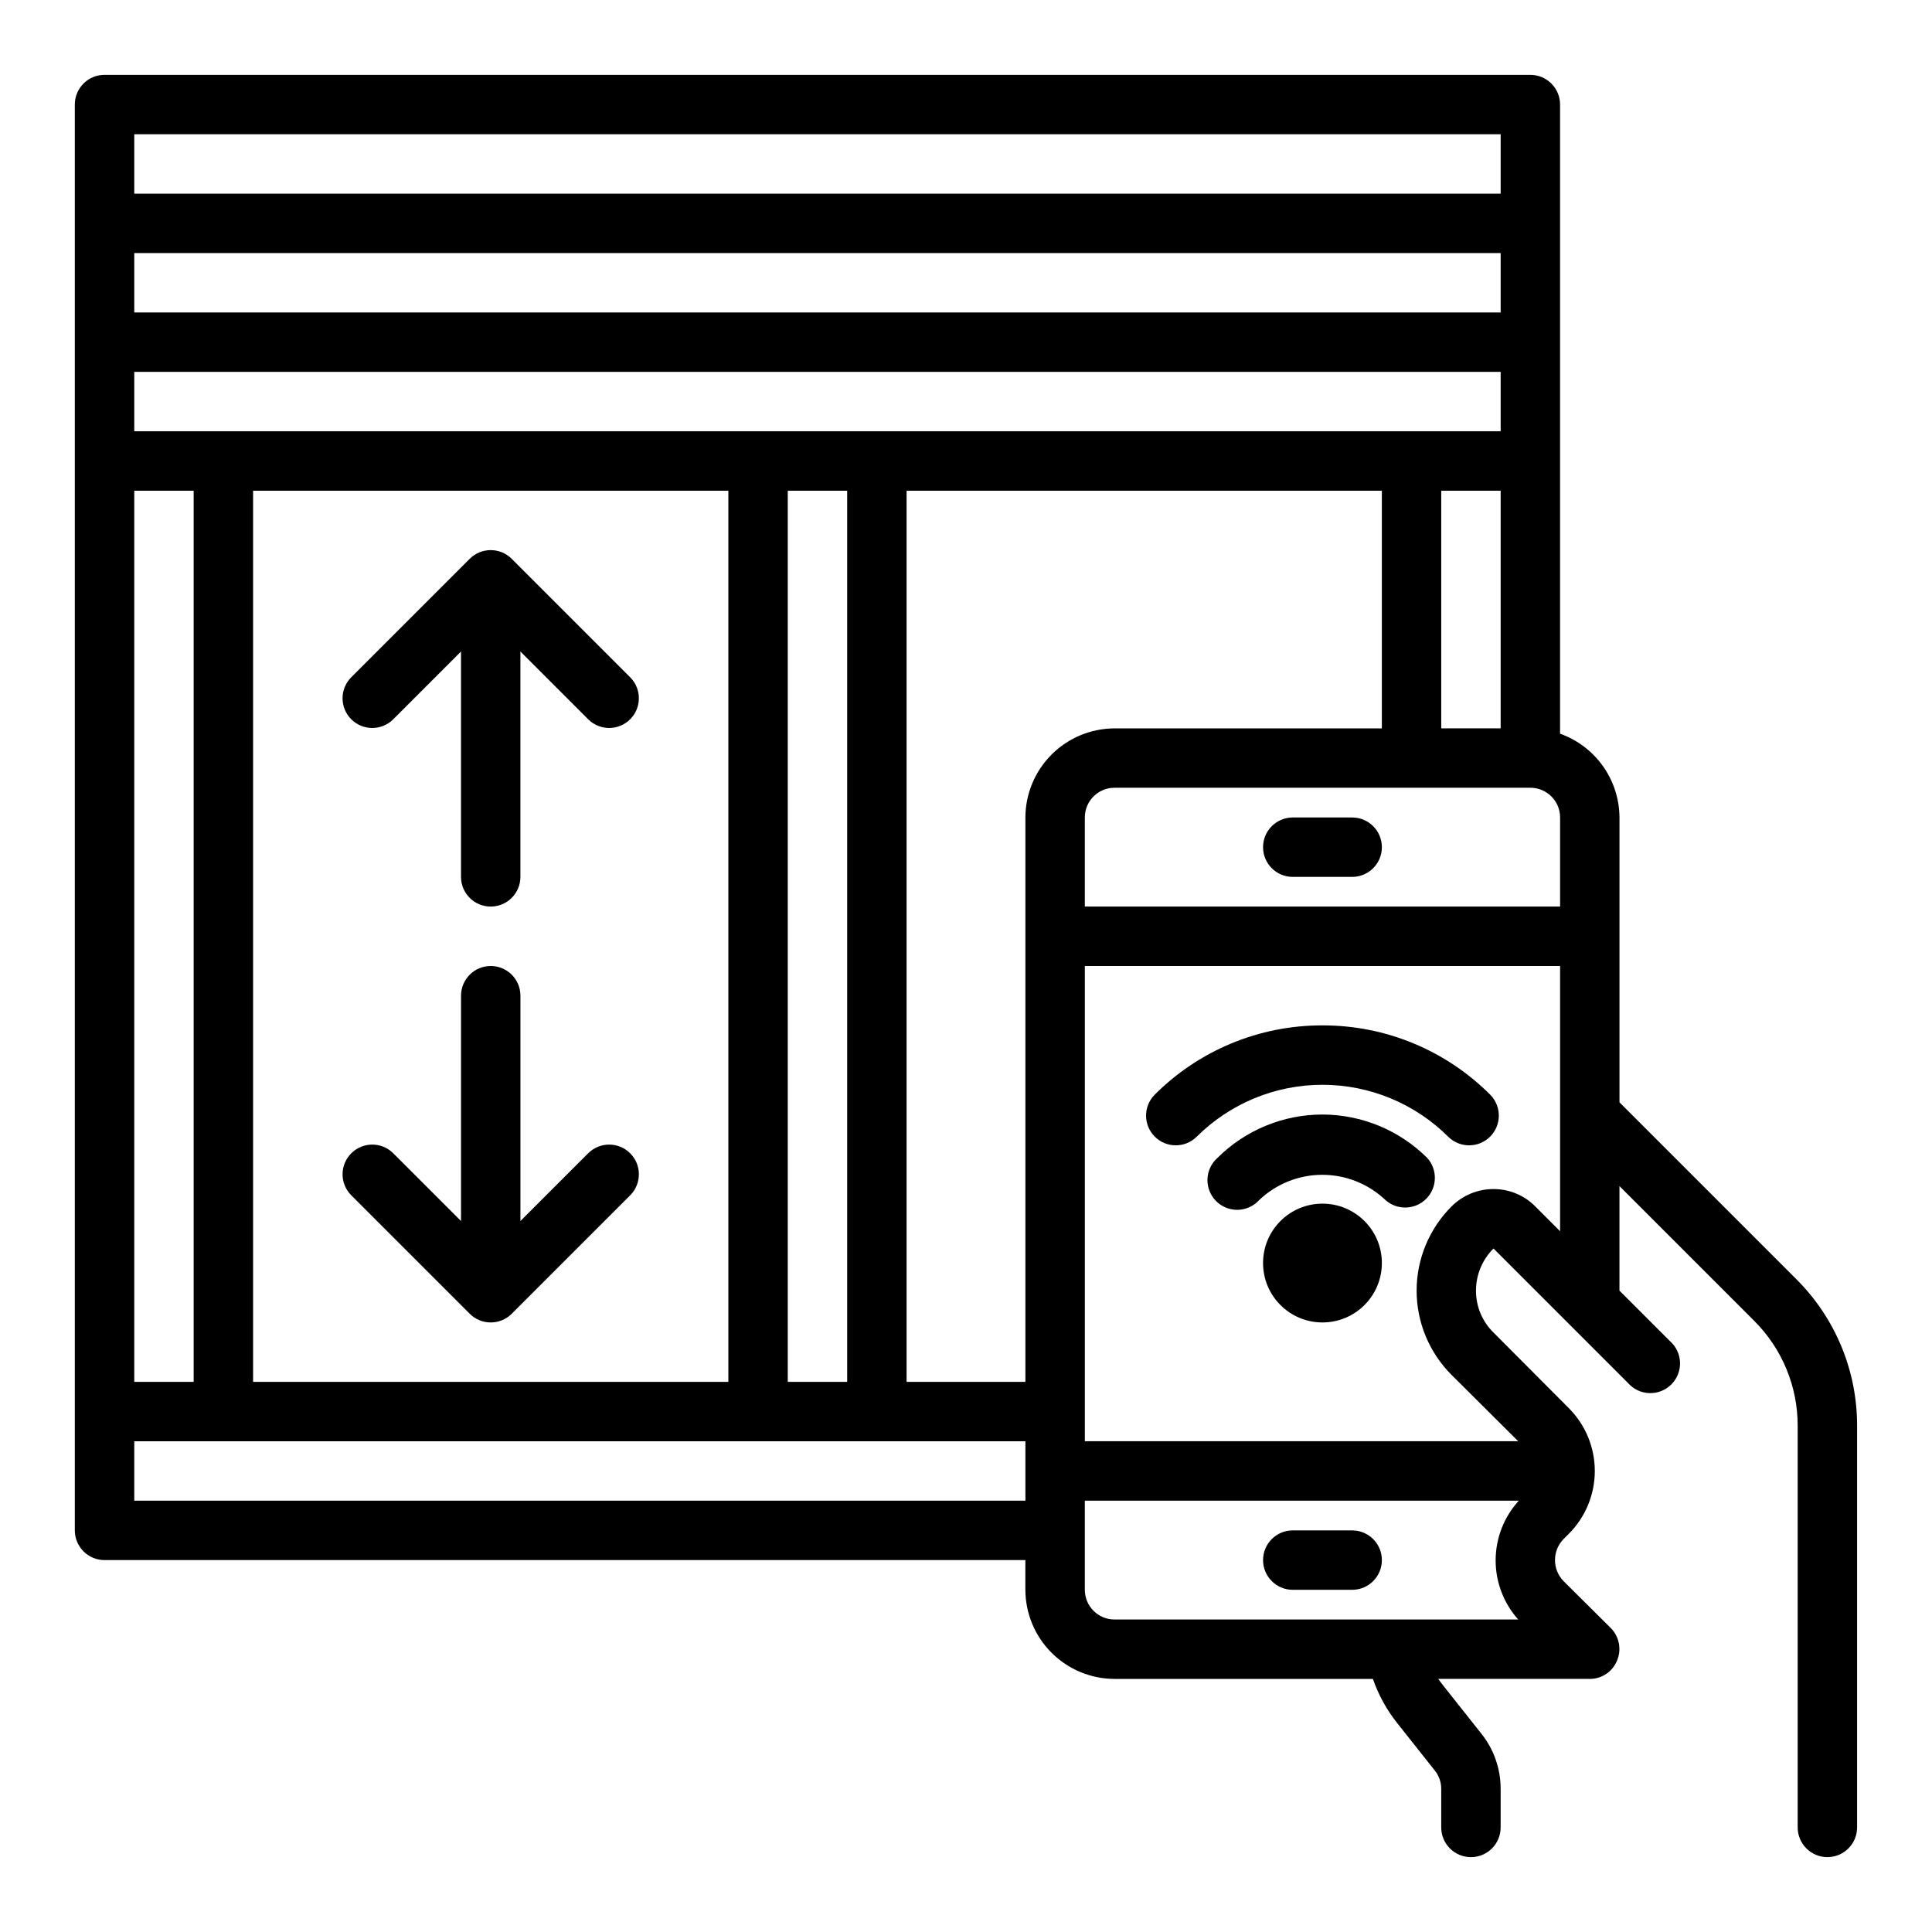 <?xml version="1.0" encoding="UTF-8"?>
<!-- Uploaded to: SVG Repo, www.svgrepo.com, Generator: SVG Repo Mixer Tools -->
<svg fill="#000000" width="800px" height="800px" version="1.1" viewBox="144 144 512 512" xmlns="http://www.w3.org/2000/svg">
 <g>
  <path d="m502.34 549.57h-15.746c-4.348 0-7.871 3.523-7.871 7.871s3.523 7.875 7.871 7.875h15.746c4.348 0 7.871-3.527 7.871-7.875s-3.523-7.871-7.871-7.871z"/>
  <path d="m502.34 360.64h-15.746c-4.348 0-7.871 3.527-7.871 7.875 0 4.348 3.523 7.871 7.871 7.871h15.746c4.348 0 7.871-3.523 7.871-7.871 0-4.348-3.523-7.875-7.871-7.875z"/>
  <path d="m620.02 482.97-46.84-46.836v-75.496c-0.027-4.867-1.551-9.613-4.367-13.582-2.816-3.973-6.789-6.981-11.379-8.617v-166.73c0-2.09-0.828-4.09-2.305-5.566-1.477-1.477-3.477-2.309-5.566-2.309h-377.86c-4.348 0-7.875 3.527-7.875 7.875v377.86c0 2.09 0.832 4.09 2.309 5.566 1.477 1.477 3.477 2.305 5.566 2.305h244.03v7.875c0.02 6.258 2.512 12.254 6.938 16.676 4.426 4.426 10.422 6.922 16.68 6.938h68.488-0.004c1.473 4.246 3.656 8.215 6.457 11.73l9.918 12.516c1.125 1.379 1.738 3.106 1.73 4.883v10.234c0 4.348 3.527 7.871 7.875 7.871 4.348 0 7.871-3.523 7.871-7.871v-10.234c0.008-5.359-1.824-10.559-5.195-14.723l-9.918-12.516c-0.473-0.551-0.945-1.258-1.418-1.891h40.148c3.184 0.012 6.055-1.922 7.242-4.879 1.23-2.934 0.578-6.316-1.656-8.582l-12.516-12.438c-3.043-3.102-3.043-8.074 0-11.176l1.34-1.34c4.434-4.422 6.926-10.426 6.926-16.688s-2.492-12.27-6.926-16.691l-19.918-19.996v0.004c-2.981-2.922-4.656-6.926-4.644-11.102 0.004-4.195 1.676-8.215 4.644-11.176l35.582 35.582v-0.004c1.426 1.668 3.484 2.664 5.676 2.746 2.191 0.086 4.32-0.746 5.871-2.297 1.551-1.551 2.383-3.68 2.301-5.871-0.086-2.191-1.082-4.25-2.746-5.676l-13.305-13.305v-27.707l35.738 35.738c7.394 7.383 11.531 17.414 11.492 27.867v106.35c0 4.348 3.527 7.871 7.875 7.871 4.348 0 7.871-3.523 7.871-7.871v-106.35c0.051-14.625-5.762-28.66-16.137-38.969zm-440.44-303.39h362.11v15.742h-362.11zm0 31.488h362.11v15.742h-362.11zm0 31.488h362.11v15.742h-362.11zm362.11 31.488v62.977h-15.746v-62.977zm-173.18 0v236.16h-15.746v-236.16zm-31.488 0v236.16h-125.95v-236.16zm-157.44 0h15.742v236.16h-15.742zm236.16 267.65h-236.16v-15.746h236.16zm0-181.05v149.57h-31.488v-236.16h125.95v62.977h-70.848c-6.258 0.016-12.254 2.512-16.68 6.938-4.426 4.426-6.918 10.418-6.938 16.676zm130.6 212.54h-106.98c-4.348 0-7.871-3.523-7.871-7.871v-23.617h115.01c-3.922 4.297-6.113 9.895-6.141 15.715-0.027 5.816 2.102 11.438 5.984 15.773zm11.098-102.89-6.535-6.535h0.004c-2.922-2.981-6.926-4.656-11.102-4.644-4.195-0.012-8.223 1.66-11.176 4.644-5.898 5.914-9.211 13.926-9.211 22.277 0 8.352 3.312 16.363 9.211 22.277l17.711 17.633h-114.85v-125.95h125.95zm0-86.043h-125.95v-23.617c0-4.348 3.523-7.871 7.871-7.871h110.21c2.09 0 4.09 0.832 5.566 2.305 1.477 1.477 2.305 3.481 2.305 5.566z"/>
  <path d="m494.46 415.74c-16.711-0.047-32.746 6.598-44.531 18.445-2.981 3.09-2.941 7.996 0.098 11.035 3.035 3.035 7.945 3.078 11.035 0.094 8.855-8.859 20.871-13.836 33.398-13.836 12.531 0 24.543 4.977 33.402 13.836 3.09 2.984 8 2.941 11.035-0.094 3.035-3.039 3.078-7.945 0.098-11.035-11.785-11.848-27.82-18.492-44.535-18.445z"/>
  <path d="m494.46 439.36c-10.418 0-20.414 4.129-27.801 11.477-1.625 1.43-2.59 3.465-2.668 5.625-0.078 2.164 0.738 4.262 2.254 5.805s3.602 2.391 5.762 2.352c2.164-0.043 4.215-0.973 5.672-2.57 4.512-4.309 10.512-6.711 16.75-6.711 6.242 0 12.238 2.402 16.754 6.711 3.137 2.758 7.883 2.586 10.812-0.391 2.93-2.981 3.019-7.731 0.207-10.82-7.371-7.332-17.344-11.457-27.742-11.477z"/>
  <path d="m510.21 478.72c0 8.695-7.051 15.742-15.746 15.742-8.691 0-15.742-7.047-15.742-15.742s7.051-15.742 15.742-15.742c8.695 0 15.746 7.047 15.746 15.742"/>
  <path d="m299.97 449.54-18.051 18.047v-59.715c0-4.348-3.523-7.871-7.871-7.871s-7.871 3.523-7.871 7.871v59.719l-18.051-18.051c-3.09-2.984-8-2.941-11.035 0.094-3.039 3.035-3.082 7.945-0.098 11.035l31.488 31.488c3.074 3.074 8.059 3.074 11.133 0l31.488-31.488c2.981-3.09 2.938-8-0.098-11.035-3.035-3.035-7.945-3.078-11.035-0.094z"/>
  <path d="m248.12 334.71 18.051-18.051v59.719c0 4.348 3.523 7.871 7.871 7.871s7.871-3.523 7.871-7.871v-59.719l18.051 18.051c3.09 2.984 8 2.941 11.035-0.094 3.035-3.039 3.078-7.949 0.098-11.035l-31.488-31.488c-3.074-3.074-8.059-3.074-11.133 0l-31.488 31.488c-2.984 3.086-2.941 7.996 0.098 11.035 3.035 3.035 7.945 3.078 11.035 0.094z"/>
 </g>
</svg>